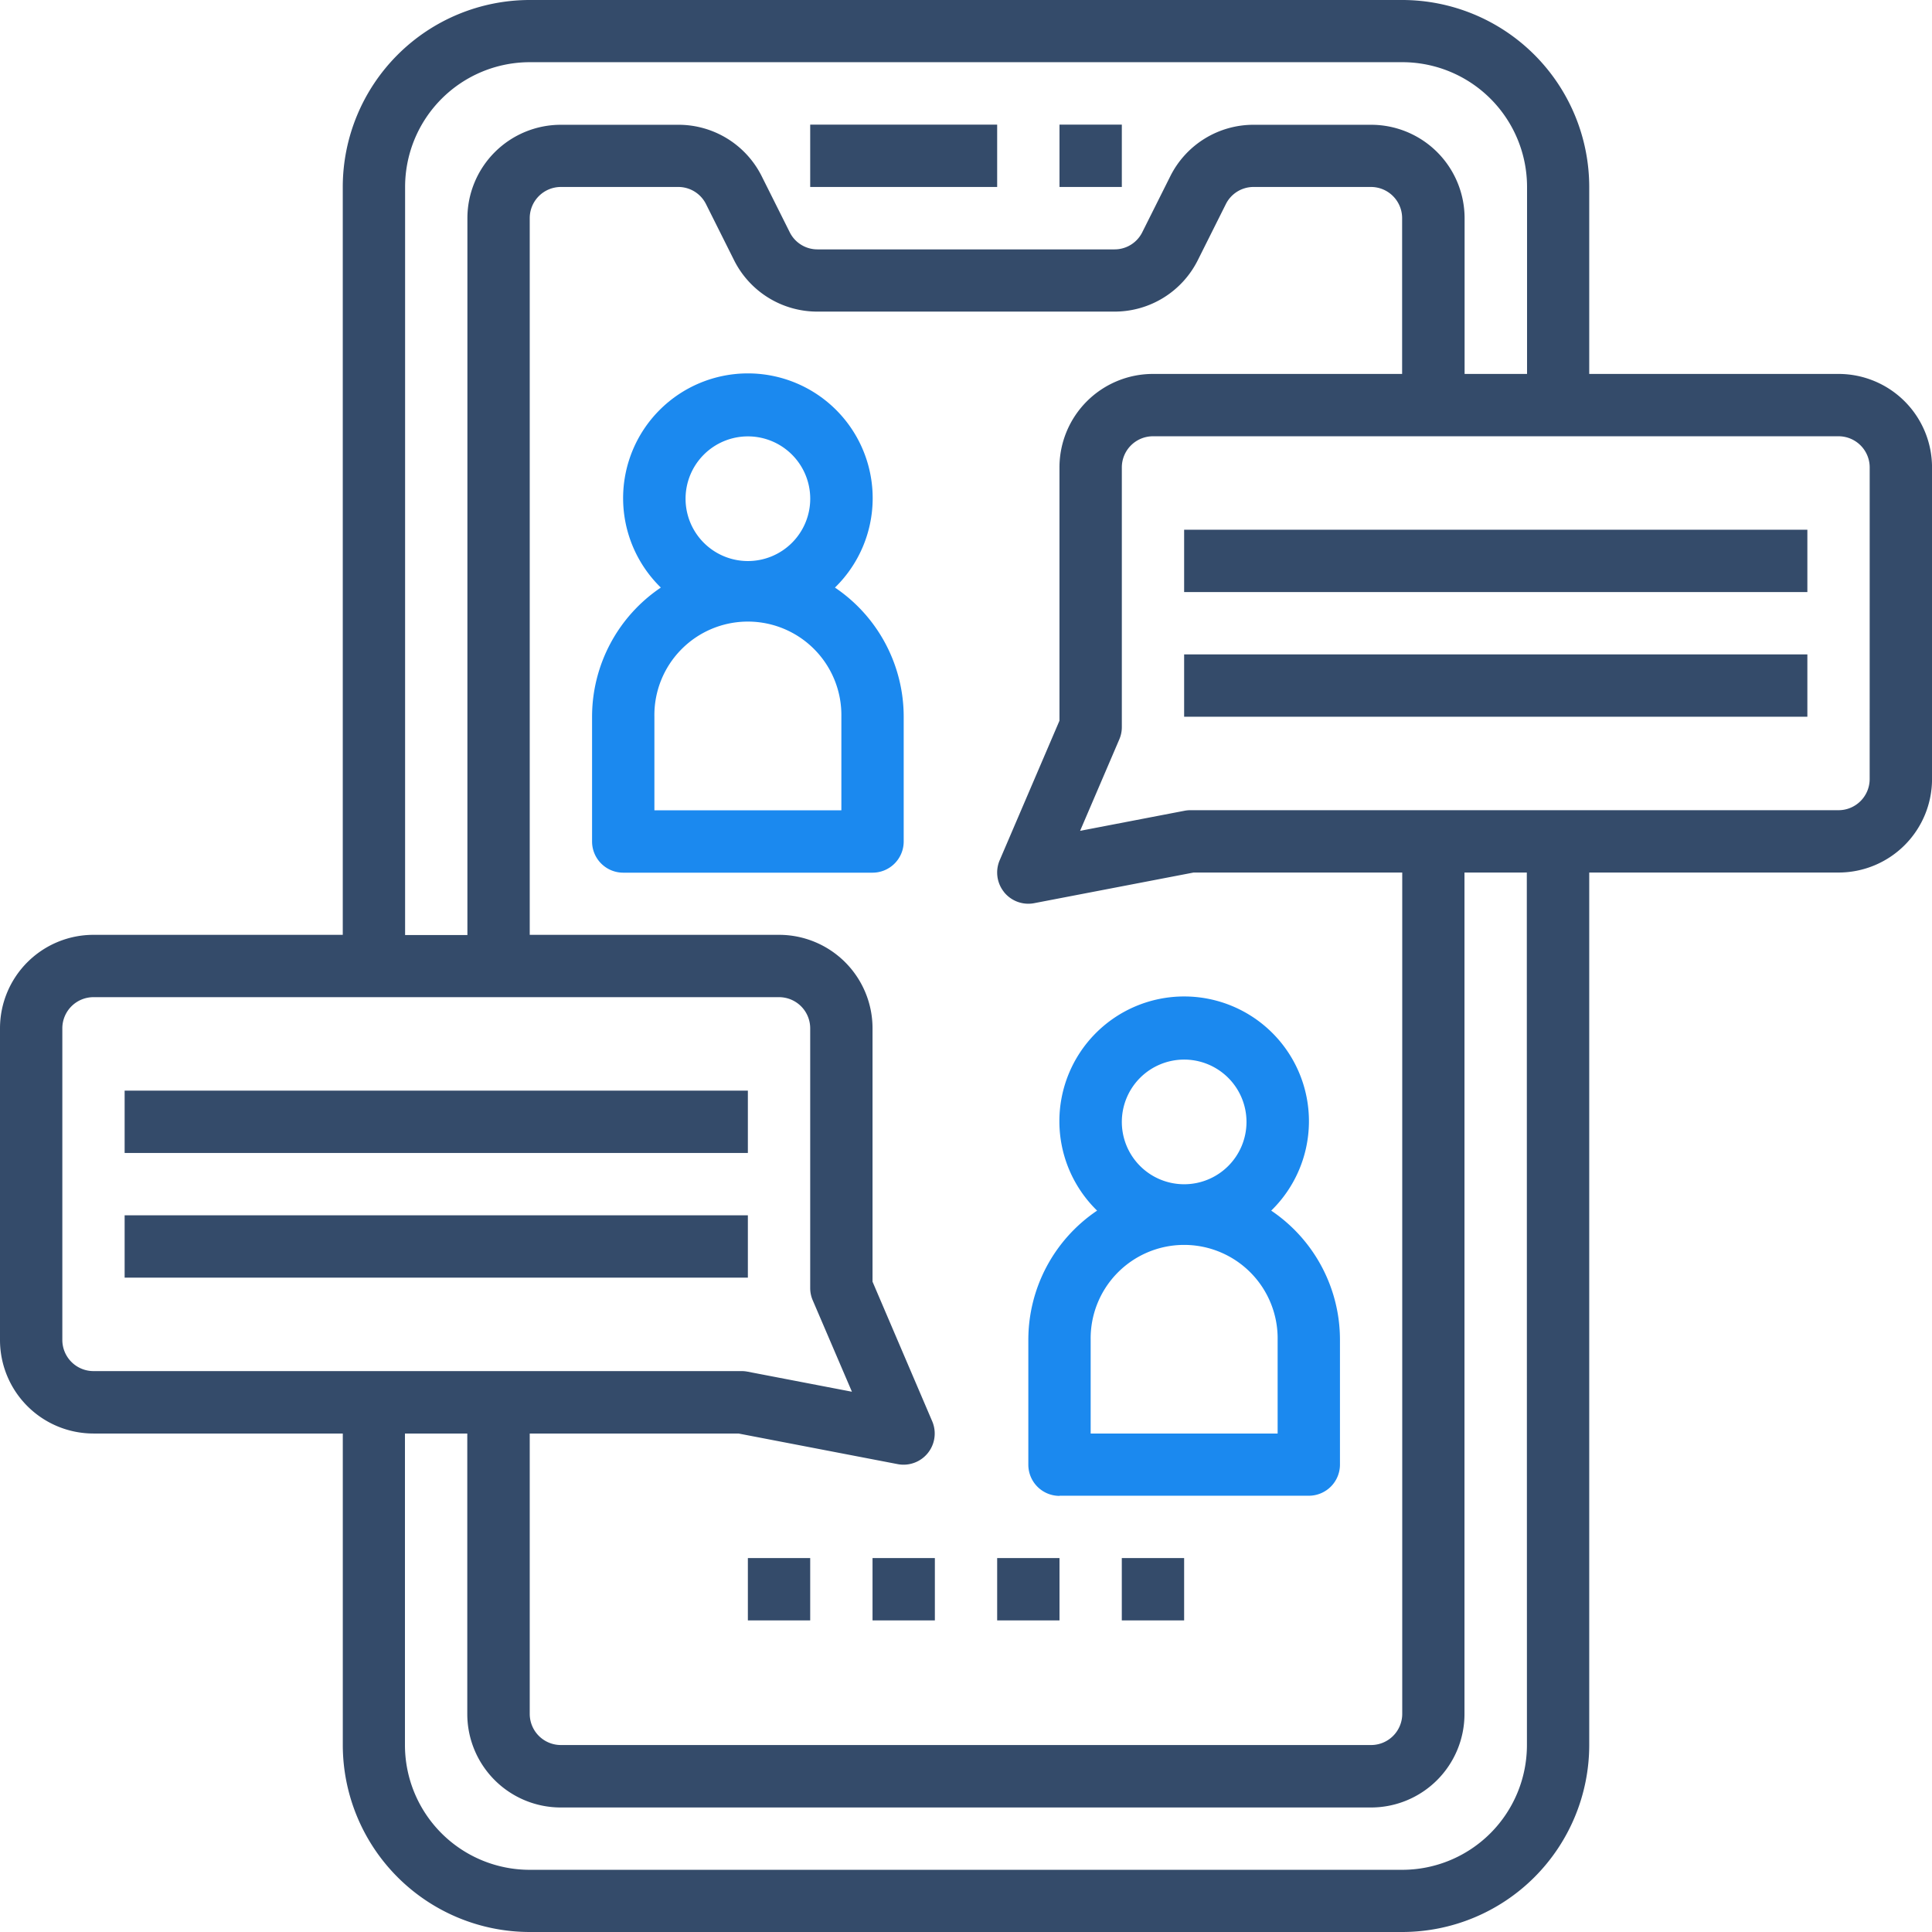 <svg xmlns="http://www.w3.org/2000/svg" width="66.578" height="66.578" viewBox="0 0 66.578 66.578">
  <g id="online-chat" transform="translate(-1 -1)">
    <path id="Path_102886" data-name="Path 102886" d="M27,5h6.443V7.148H27Z" transform="translate(1.92 0.295)" fill="#344b6a"/>
    <path id="Path_102887" data-name="Path 102887" d="M35,5h2.148V7.148H35Z" transform="translate(2.511 0.295)" fill="#344b6a"/>
    <path id="Path_102888" data-name="Path 102888" d="M25,51h2.148v2.148H25Z" transform="translate(1.772 3.692)" fill="#344b6a"/>
    <path id="Path_102889" data-name="Path 102889" d="M29,51h2.148v2.148H29Z" transform="translate(2.068 3.692)" fill="#344b6a"/>
    <path id="Path_102890" data-name="Path 102890" d="M33,51h2.148v2.148H33Z" transform="translate(2.363 3.692)" fill="#344b6a"/>
    <path id="Path_102891" data-name="Path 102891" d="M37,51h2.148v2.148H37Z" transform="translate(2.658 3.692)" fill="#344b6a"/>
    <path id="Path_102892" data-name="Path 102892" d="M64.357,13.886H55.766V7.443A6.449,6.449,0,0,0,49.323,1H19.255a6.449,6.449,0,0,0-6.443,6.443V33.215H4.222A3.222,3.222,0,0,0,1,36.437V47.175A3.222,3.222,0,0,0,4.222,50.4h8.591V61.135a6.449,6.449,0,0,0,6.443,6.443H49.323a6.449,6.449,0,0,0,6.443-6.443V31.068h8.591a3.222,3.222,0,0,0,3.222-3.222V17.108A3.222,3.222,0,0,0,64.357,13.886ZM14.96,7.443a4.3,4.3,0,0,1,4.3-4.3H49.323a4.3,4.3,0,0,1,4.3,4.3v6.443H51.471V8.517A3.222,3.222,0,0,0,48.249,5.3H44.207a3.205,3.205,0,0,0-2.881,1.78L40.365,9a1.066,1.066,0,0,1-.96.594H29.173A1.066,1.066,0,0,1,28.213,9l-.961-1.921A3.205,3.205,0,0,0,24.371,5.3H20.329a3.222,3.222,0,0,0-3.222,3.222v24.7H14.96Zm20.64,24.3a1.074,1.074,0,0,0,1.038.381l5.489-1.055h7.195V60.061a1.074,1.074,0,0,1-1.074,1.074H20.329a1.074,1.074,0,0,1-1.074-1.074V50.4H26.45l5.485,1.055a1.074,1.074,0,0,0,1.189-1.478l-2.056-4.809V36.437a3.222,3.222,0,0,0-3.222-3.222H19.255V8.517a1.074,1.074,0,0,1,1.074-1.074h4.042a1.066,1.066,0,0,1,.96.594l.961,1.921a3.205,3.205,0,0,0,2.881,1.78H39.4a3.205,3.205,0,0,0,2.881-1.78l.961-1.921a1.066,1.066,0,0,1,.96-.594h4.042a1.074,1.074,0,0,1,1.074,1.074v5.369H40.732a3.222,3.222,0,0,0-3.222,3.222v8.728L35.45,30.644A1.074,1.074,0,0,0,35.6,31.741ZM3.148,47.175V36.437a1.074,1.074,0,0,1,1.074-1.074H27.846a1.074,1.074,0,0,1,1.074,1.074v8.948a1.058,1.058,0,0,0,.087.423l1.351,3.152-3.6-.692a1.055,1.055,0,0,0-.2-.019H4.222A1.074,1.074,0,0,1,3.148,47.175Zm50.471,13.96a4.3,4.3,0,0,1-4.3,4.3H19.255a4.3,4.3,0,0,1-4.3-4.3V50.4h2.148v9.665a3.222,3.222,0,0,0,3.222,3.222h27.92a3.222,3.222,0,0,0,3.222-3.222V31.068h2.148ZM65.43,27.846a1.074,1.074,0,0,1-1.074,1.074H42.021a1.054,1.054,0,0,0-.2.019l-3.6.692,1.351-3.152a1.058,1.058,0,0,0,.087-.423V17.108a1.074,1.074,0,0,1,1.074-1.074H64.357a1.074,1.074,0,0,1,1.074,1.074Z" transform="translate(0 0)" fill="#344b6a"/>
    <path id="Path_102893" data-name="Path 102893" d="M28.37,20.362a4.3,4.3,0,1,0-6,0A5.369,5.369,0,0,0,20,24.813v4.3a1.074,1.074,0,0,0,1.074,1.074h8.591a1.074,1.074,0,0,0,1.074-1.074v-4.3a5.369,5.369,0,0,0-2.369-4.451ZM23.222,17.3a2.148,2.148,0,1,1,2.148,2.148A2.148,2.148,0,0,1,23.222,17.3Zm5.369,10.738H22.148V24.813a3.222,3.222,0,1,1,6.443,0Z" transform="translate(1.403 0.886)" fill="#1b89ef"/>
    <path id="Path_102894" data-name="Path 102894" d="M35.074,50.182h8.591a1.074,1.074,0,0,0,1.074-1.074v-4.3a5.369,5.369,0,0,0-2.369-4.451,4.3,4.3,0,1,0-6,0A5.369,5.369,0,0,0,34,44.813v4.3a1.074,1.074,0,0,0,1.074,1.074ZM37.222,37.3a2.148,2.148,0,1,1,2.148,2.148A2.148,2.148,0,0,1,37.222,37.3Zm-1.074,7.517a3.222,3.222,0,1,1,6.443,0v3.222H36.148Z" transform="translate(2.437 2.362)" fill="#1b89ef"/>
    <path id="Path_102895" data-name="Path 102895" d="M5,36H26.477v2.148H5Z" transform="translate(0.295 2.584)" fill="#344b6a"/>
    <path id="Path_102896" data-name="Path 102896" d="M5,40H26.477v2.148H5Z" transform="translate(0.295 2.88)" fill="#344b6a"/>
    <path id="Path_102897" data-name="Path 102897" d="M39,18H60.477v2.148H39Z" transform="translate(2.806 1.255)" fill="#344b6a"/>
    <path id="Path_102898" data-name="Path 102898" d="M39,22H60.477v2.148H39Z" transform="translate(2.806 1.551)" fill="#344b6a"/>
  </g>
</svg>
